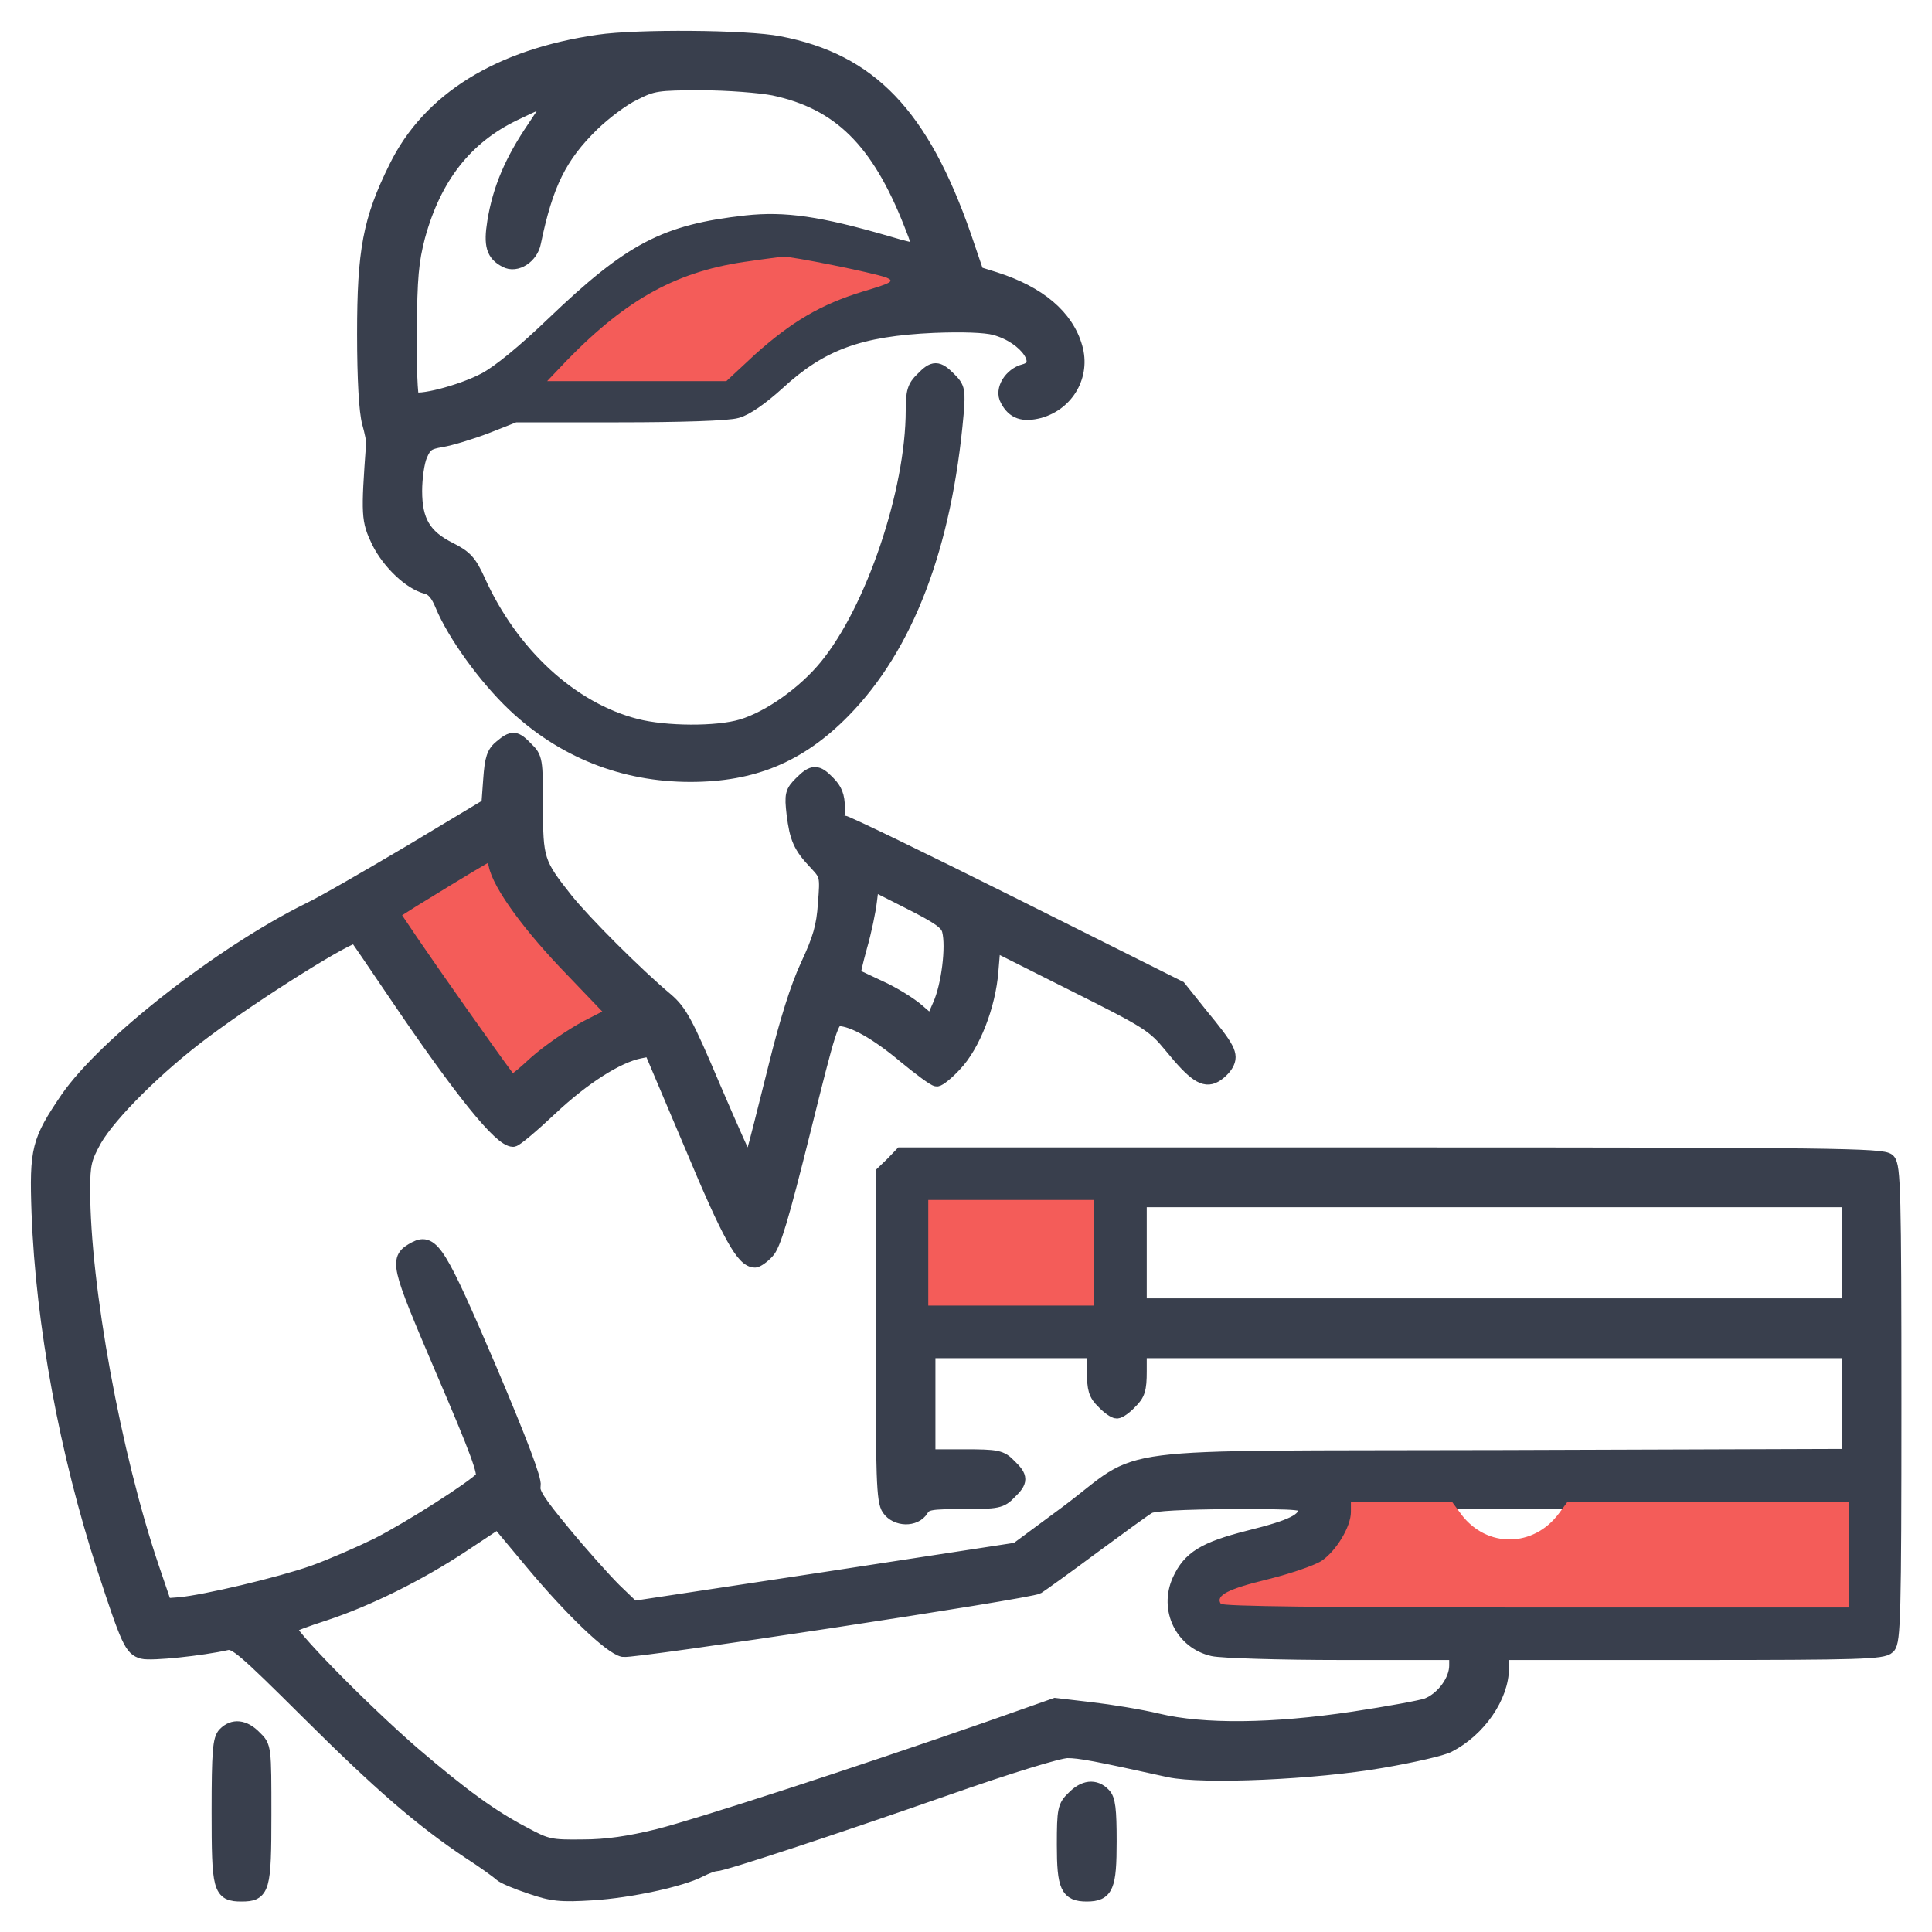 <svg width="40" height="40" viewBox="0 0 40 40" fill="none" xmlns="http://www.w3.org/2000/svg">
<g clip-path="url(#clip0_15376_12968)">
<path d="M8.94 18.021L7.812 18.698L8.564 19.806C9.316 20.931 10.077 22.002 10.444 22.478L10.646 22.734L11.15 22.295C11.59 21.911 12.58 21.243 12.883 21.133C12.947 21.114 12.599 20.684 12.113 20.19C11.086 19.128 10.563 18.451 10.27 17.811L10.059 17.344L8.94 18.021Z" fill=" #f45c59"/>
<path d="M12.395 0.867C10.332 1.164 8.887 2.062 8.199 3.469C7.66 4.555 7.543 5.195 7.543 6.914C7.543 7.859 7.582 8.523 7.645 8.75C7.699 8.945 7.738 9.133 7.73 9.18C7.621 10.68 7.629 10.766 7.84 11.211C8.059 11.648 8.496 12.062 8.832 12.148C8.965 12.18 9.066 12.297 9.16 12.531C9.41 13.133 10.051 14.023 10.645 14.586C11.652 15.539 12.902 16.039 14.293 16.039C15.59 16.039 16.551 15.641 17.457 14.719C18.77 13.383 19.559 11.312 19.801 8.57C19.84 8.086 19.832 8.031 19.652 7.852C19.41 7.609 19.332 7.609 19.098 7.852C18.934 8.008 18.902 8.117 18.902 8.492C18.902 10.172 18.074 12.625 17.113 13.797C16.66 14.352 15.934 14.867 15.363 15.039C14.848 15.195 13.777 15.188 13.168 15.031C11.824 14.688 10.582 13.547 9.895 12.016C9.723 11.641 9.637 11.539 9.309 11.375C8.777 11.109 8.59 10.789 8.59 10.164C8.59 9.898 8.637 9.562 8.699 9.422C8.793 9.203 8.855 9.156 9.137 9.109C9.324 9.078 9.738 8.953 10.066 8.828L10.66 8.594H12.809C14.082 8.594 15.082 8.562 15.254 8.508C15.441 8.461 15.762 8.234 16.098 7.93C16.996 7.102 17.793 6.812 19.332 6.742C19.918 6.719 20.395 6.734 20.598 6.789C21.262 6.969 21.668 7.57 21.207 7.688C20.934 7.758 20.738 8.07 20.855 8.273C20.988 8.531 21.184 8.594 21.52 8.508C22.098 8.344 22.426 7.766 22.262 7.195C22.082 6.555 21.504 6.07 20.598 5.781L20.223 5.664L19.957 4.883C19.082 2.375 18.012 1.258 16.129 0.898C15.465 0.766 13.184 0.75 12.395 0.867ZM16.02 1.828C17.379 2.117 18.184 2.906 18.863 4.633C18.98 4.922 19.066 5.18 19.043 5.195C19.027 5.211 18.715 5.141 18.355 5.031C16.957 4.625 16.246 4.523 15.449 4.609C13.77 4.797 13.066 5.164 11.457 6.703C10.855 7.281 10.332 7.711 10.035 7.867C9.543 8.125 8.637 8.359 8.535 8.25C8.496 8.219 8.473 7.586 8.48 6.852C8.488 5.742 8.52 5.406 8.652 4.898C8.988 3.664 9.637 2.836 10.645 2.352C11.52 1.93 11.535 1.945 11.066 2.641C10.598 3.328 10.348 3.914 10.238 4.594C10.16 5.078 10.215 5.258 10.473 5.391C10.684 5.508 10.996 5.312 11.051 5.016C11.301 3.812 11.582 3.234 12.262 2.57C12.512 2.328 12.895 2.039 13.129 1.93C13.512 1.734 13.613 1.719 14.52 1.719C15.066 1.719 15.738 1.773 16.02 1.828ZM17.348 5.68C17.816 5.789 18.191 5.898 18.176 5.914C18.16 5.93 17.887 6.016 17.566 6.102C16.785 6.32 16.184 6.648 15.59 7.195L15.09 7.656H13.426H11.762L11.996 7.414C12.426 6.953 13.34 6.203 13.73 5.992C14.73 5.445 15.965 5.344 17.348 5.68Z" fill="#393F4D" stroke="#393F4D" stroke-width="0.3"/>
<path d="M10.381 15.461C10.225 15.586 10.185 15.703 10.154 16.141L10.115 16.672L8.514 17.633C7.631 18.156 6.685 18.703 6.404 18.836C4.584 19.734 2.178 21.617 1.396 22.75C0.803 23.625 0.756 23.789 0.803 25.117C0.889 27.414 1.381 30.078 2.154 32.453C2.654 33.984 2.724 34.133 2.951 34.195C3.139 34.242 4.17 34.133 4.693 34.016C4.873 33.977 5.053 34.133 6.373 35.445C7.865 36.93 8.717 37.672 9.725 38.344C10.029 38.539 10.318 38.75 10.365 38.797C10.42 38.852 10.701 38.969 10.982 39.062C11.435 39.219 11.615 39.234 12.256 39.195C13.037 39.148 14.115 38.914 14.498 38.711C14.623 38.648 14.764 38.594 14.818 38.594C14.967 38.594 17.201 37.859 19.592 37.023C20.881 36.57 21.928 36.25 22.099 36.25C22.357 36.25 22.685 36.312 24.209 36.648C24.904 36.797 27.232 36.695 28.615 36.453C29.248 36.344 29.865 36.203 29.99 36.133C30.615 35.812 31.092 35.125 31.092 34.531V34.219H35.029C38.506 34.219 38.982 34.203 39.092 34.094C39.201 33.984 39.217 33.422 39.217 29.062C39.217 24.703 39.201 24.141 39.092 24.031C38.982 23.922 37.943 23.906 28.818 23.906H18.662L18.474 24.102L18.279 24.289V27.672C18.279 30.609 18.295 31.078 18.404 31.234C18.56 31.461 18.943 31.469 19.076 31.25C19.162 31.109 19.264 31.094 19.943 31.094C20.654 31.094 20.724 31.078 20.896 30.898C21.139 30.664 21.139 30.586 20.896 30.352C20.724 30.172 20.646 30.156 19.959 30.156H19.217V29.062V27.969H20.935H22.654V28.398C22.654 28.758 22.685 28.867 22.849 29.023C22.951 29.133 23.076 29.219 23.123 29.219C23.17 29.219 23.295 29.133 23.396 29.023C23.56 28.867 23.592 28.758 23.592 28.398V27.969H30.935H38.279V29.062V30.148L31.076 30.172C22.678 30.195 23.771 30.062 22.099 31.312L21.053 32.086L17.084 32.695L13.107 33.297L12.717 32.922C12.506 32.711 12.029 32.18 11.662 31.734C11.139 31.102 11.006 30.898 11.045 30.758C11.068 30.633 10.779 29.867 10.123 28.32C9.1 25.93 8.943 25.672 8.6 25.852C8.201 26.07 8.209 26.125 9.17 28.375C9.889 30.047 10.06 30.516 9.99 30.602C9.818 30.797 8.49 31.648 7.81 31.992C7.443 32.172 6.849 32.43 6.482 32.562C5.787 32.805 4.24 33.172 3.717 33.219L3.412 33.242L3.146 32.461C2.357 30.133 1.717 26.633 1.717 24.633C1.717 24.094 1.748 23.977 1.959 23.594C2.271 23.055 3.248 22.078 4.224 21.352C5.295 20.547 7.295 19.297 7.373 19.383C7.389 19.398 7.748 19.922 8.17 20.547C9.56 22.602 10.365 23.594 10.623 23.594C10.67 23.594 11.014 23.305 11.396 22.945C12.076 22.305 12.779 21.859 13.24 21.766L13.475 21.719L14.326 23.727C15.107 25.594 15.389 26.094 15.631 26.094C15.67 26.094 15.787 26.016 15.881 25.914C16.014 25.781 16.185 25.203 16.631 23.414C17.162 21.273 17.217 21.094 17.373 21.094C17.662 21.102 18.154 21.375 18.74 21.867C19.053 22.125 19.349 22.344 19.396 22.344C19.435 22.344 19.607 22.211 19.764 22.039C20.146 21.641 20.467 20.812 20.521 20.102L20.568 19.539L22.217 20.367C23.779 21.148 23.889 21.219 24.248 21.656C24.732 22.25 24.935 22.383 25.146 22.266C25.232 22.219 25.342 22.117 25.389 22.031C25.498 21.836 25.428 21.703 24.849 21L24.412 20.453L20.99 18.742C19.115 17.805 17.521 17.031 17.459 17.031C17.373 17.031 17.342 16.945 17.342 16.719C17.342 16.484 17.287 16.352 17.146 16.211C16.912 15.969 16.834 15.969 16.584 16.219C16.404 16.398 16.389 16.453 16.435 16.852C16.498 17.352 16.568 17.523 16.896 17.867C17.123 18.109 17.131 18.133 17.084 18.711C17.053 19.188 16.974 19.445 16.724 19.984C16.514 20.43 16.287 21.156 16.053 22.109C15.545 24.141 15.537 24.172 15.475 24.094C15.443 24.055 15.123 23.336 14.764 22.5C14.201 21.172 14.076 20.945 13.795 20.703C13.178 20.188 12.092 19.102 11.717 18.633C11.115 17.875 11.092 17.797 11.092 16.68C11.092 15.742 11.084 15.688 10.896 15.508C10.67 15.273 10.615 15.266 10.381 15.461ZM10.264 17.898C10.342 18.312 10.982 19.188 11.865 20.094L12.717 20.984L12.154 21.273C11.842 21.438 11.365 21.766 11.092 22.008C10.623 22.438 10.6 22.445 10.49 22.297C10.217 21.938 8.896 20.062 8.521 19.508L8.115 18.906L8.521 18.648C9.584 17.992 10.123 17.672 10.162 17.664C10.193 17.656 10.232 17.766 10.264 17.898ZM19.654 19.266C19.74 19.602 19.639 20.414 19.459 20.812L19.295 21.188L19.006 20.938C18.849 20.797 18.482 20.57 18.201 20.445C17.92 20.312 17.685 20.203 17.67 20.195C17.654 20.18 17.717 19.914 17.803 19.602C17.896 19.281 17.982 18.859 18.006 18.656L18.053 18.281L18.826 18.672C19.443 18.984 19.615 19.102 19.654 19.266ZM22.654 25.938V27.031H20.935H19.217V25.938V24.844H20.935H22.654V25.938ZM38.279 25.938V27.031H30.935H23.592V25.938V24.844H30.935H38.279V25.938ZM27.029 31.25C27.029 31.477 26.771 31.609 25.857 31.836C24.935 32.07 24.631 32.258 24.42 32.719C24.146 33.32 24.482 34 25.115 34.141C25.287 34.18 26.49 34.219 27.795 34.219H30.154V34.484C30.154 34.797 29.881 35.172 29.553 35.305C29.428 35.352 28.74 35.477 28.021 35.586C26.349 35.836 24.912 35.852 23.967 35.625C23.607 35.539 22.99 35.438 22.584 35.391L21.849 35.305L20.474 35.789C17.717 36.75 14.467 37.805 13.631 38.016C13.029 38.164 12.56 38.234 12.06 38.234C11.404 38.242 11.318 38.227 10.857 37.977C10.178 37.625 9.568 37.18 8.545 36.305C7.474 35.375 5.889 33.758 5.982 33.68C6.021 33.648 6.349 33.523 6.717 33.406C7.615 33.109 8.67 32.586 9.568 31.992L10.31 31.5L11.014 32.344C11.842 33.336 12.646 34.102 12.904 34.156C13.131 34.195 21.31 32.953 21.482 32.852C21.545 32.812 22.06 32.445 22.615 32.031C23.178 31.617 23.701 31.234 23.787 31.188C23.889 31.133 24.474 31.102 25.49 31.094C26.974 31.094 27.029 31.102 27.029 31.25ZM38.279 32.188V33.281H31.764C27.662 33.281 25.224 33.25 25.193 33.203C25.084 33.031 25.482 32.828 26.326 32.617C27.474 32.336 27.748 32.109 27.92 31.305L27.967 31.094H33.123H38.279V32.188Z" fill="#393F4D" stroke="#393F4D" stroke-width="0.3"/>
<path d="M4.656 35.906C4.555 36.008 4.531 36.266 4.531 37.5C4.531 39.117 4.555 39.219 5 39.219C5.438 39.219 5.469 39.117 5.469 37.57C5.469 36.18 5.469 36.164 5.273 35.977C5.055 35.75 4.828 35.727 4.656 35.906Z" fill="#393F4D" stroke="#393F4D" stroke-width="0.3"/>
<path d="M22.227 37.227C22.047 37.398 22.031 37.469 22.031 38.195C22.031 39.062 22.102 39.219 22.5 39.219C22.906 39.219 22.969 39.062 22.969 38.125C22.969 37.461 22.945 37.25 22.844 37.156C22.672 36.977 22.445 37 22.227 37.227Z" fill="#393F4D" stroke="#393F4D" stroke-width="0.3"/>
<path d="M15.534 5.405C14.046 5.599 12.99 6.172 11.732 7.466L11.328 7.891H13.183H15.038L15.635 7.336C16.388 6.662 16.994 6.301 17.875 6.033C18.463 5.858 18.527 5.821 18.353 5.747C18.077 5.645 16.369 5.303 16.213 5.313C16.149 5.322 15.837 5.359 15.534 5.405Z" fill=" #f45c59"/>
<path d="M19.219 25.938V27.031H20.938H22.656V25.938V24.844H20.938H19.219V25.938Z" fill=" #f45c59"/>
<path d="M27.969 31.305C27.969 31.609 27.664 32.109 27.367 32.312C27.227 32.406 26.727 32.578 26.258 32.695C25.422 32.898 25.164 33.031 25.274 33.203C25.305 33.258 27.383 33.281 31.805 33.281H38.282V32.188V31.094H35.367H32.453L32.274 31.336C31.75 32.039 30.789 32.055 30.258 31.359L30.063 31.094H29.016H27.969V31.305Z" fill=" #f45c59"/>
</g>
<defs>
<clipPath id="clip0_15376_12968">
<rect width="40" height="40" fill="white"/>
</clipPath>
</defs>
</svg>
